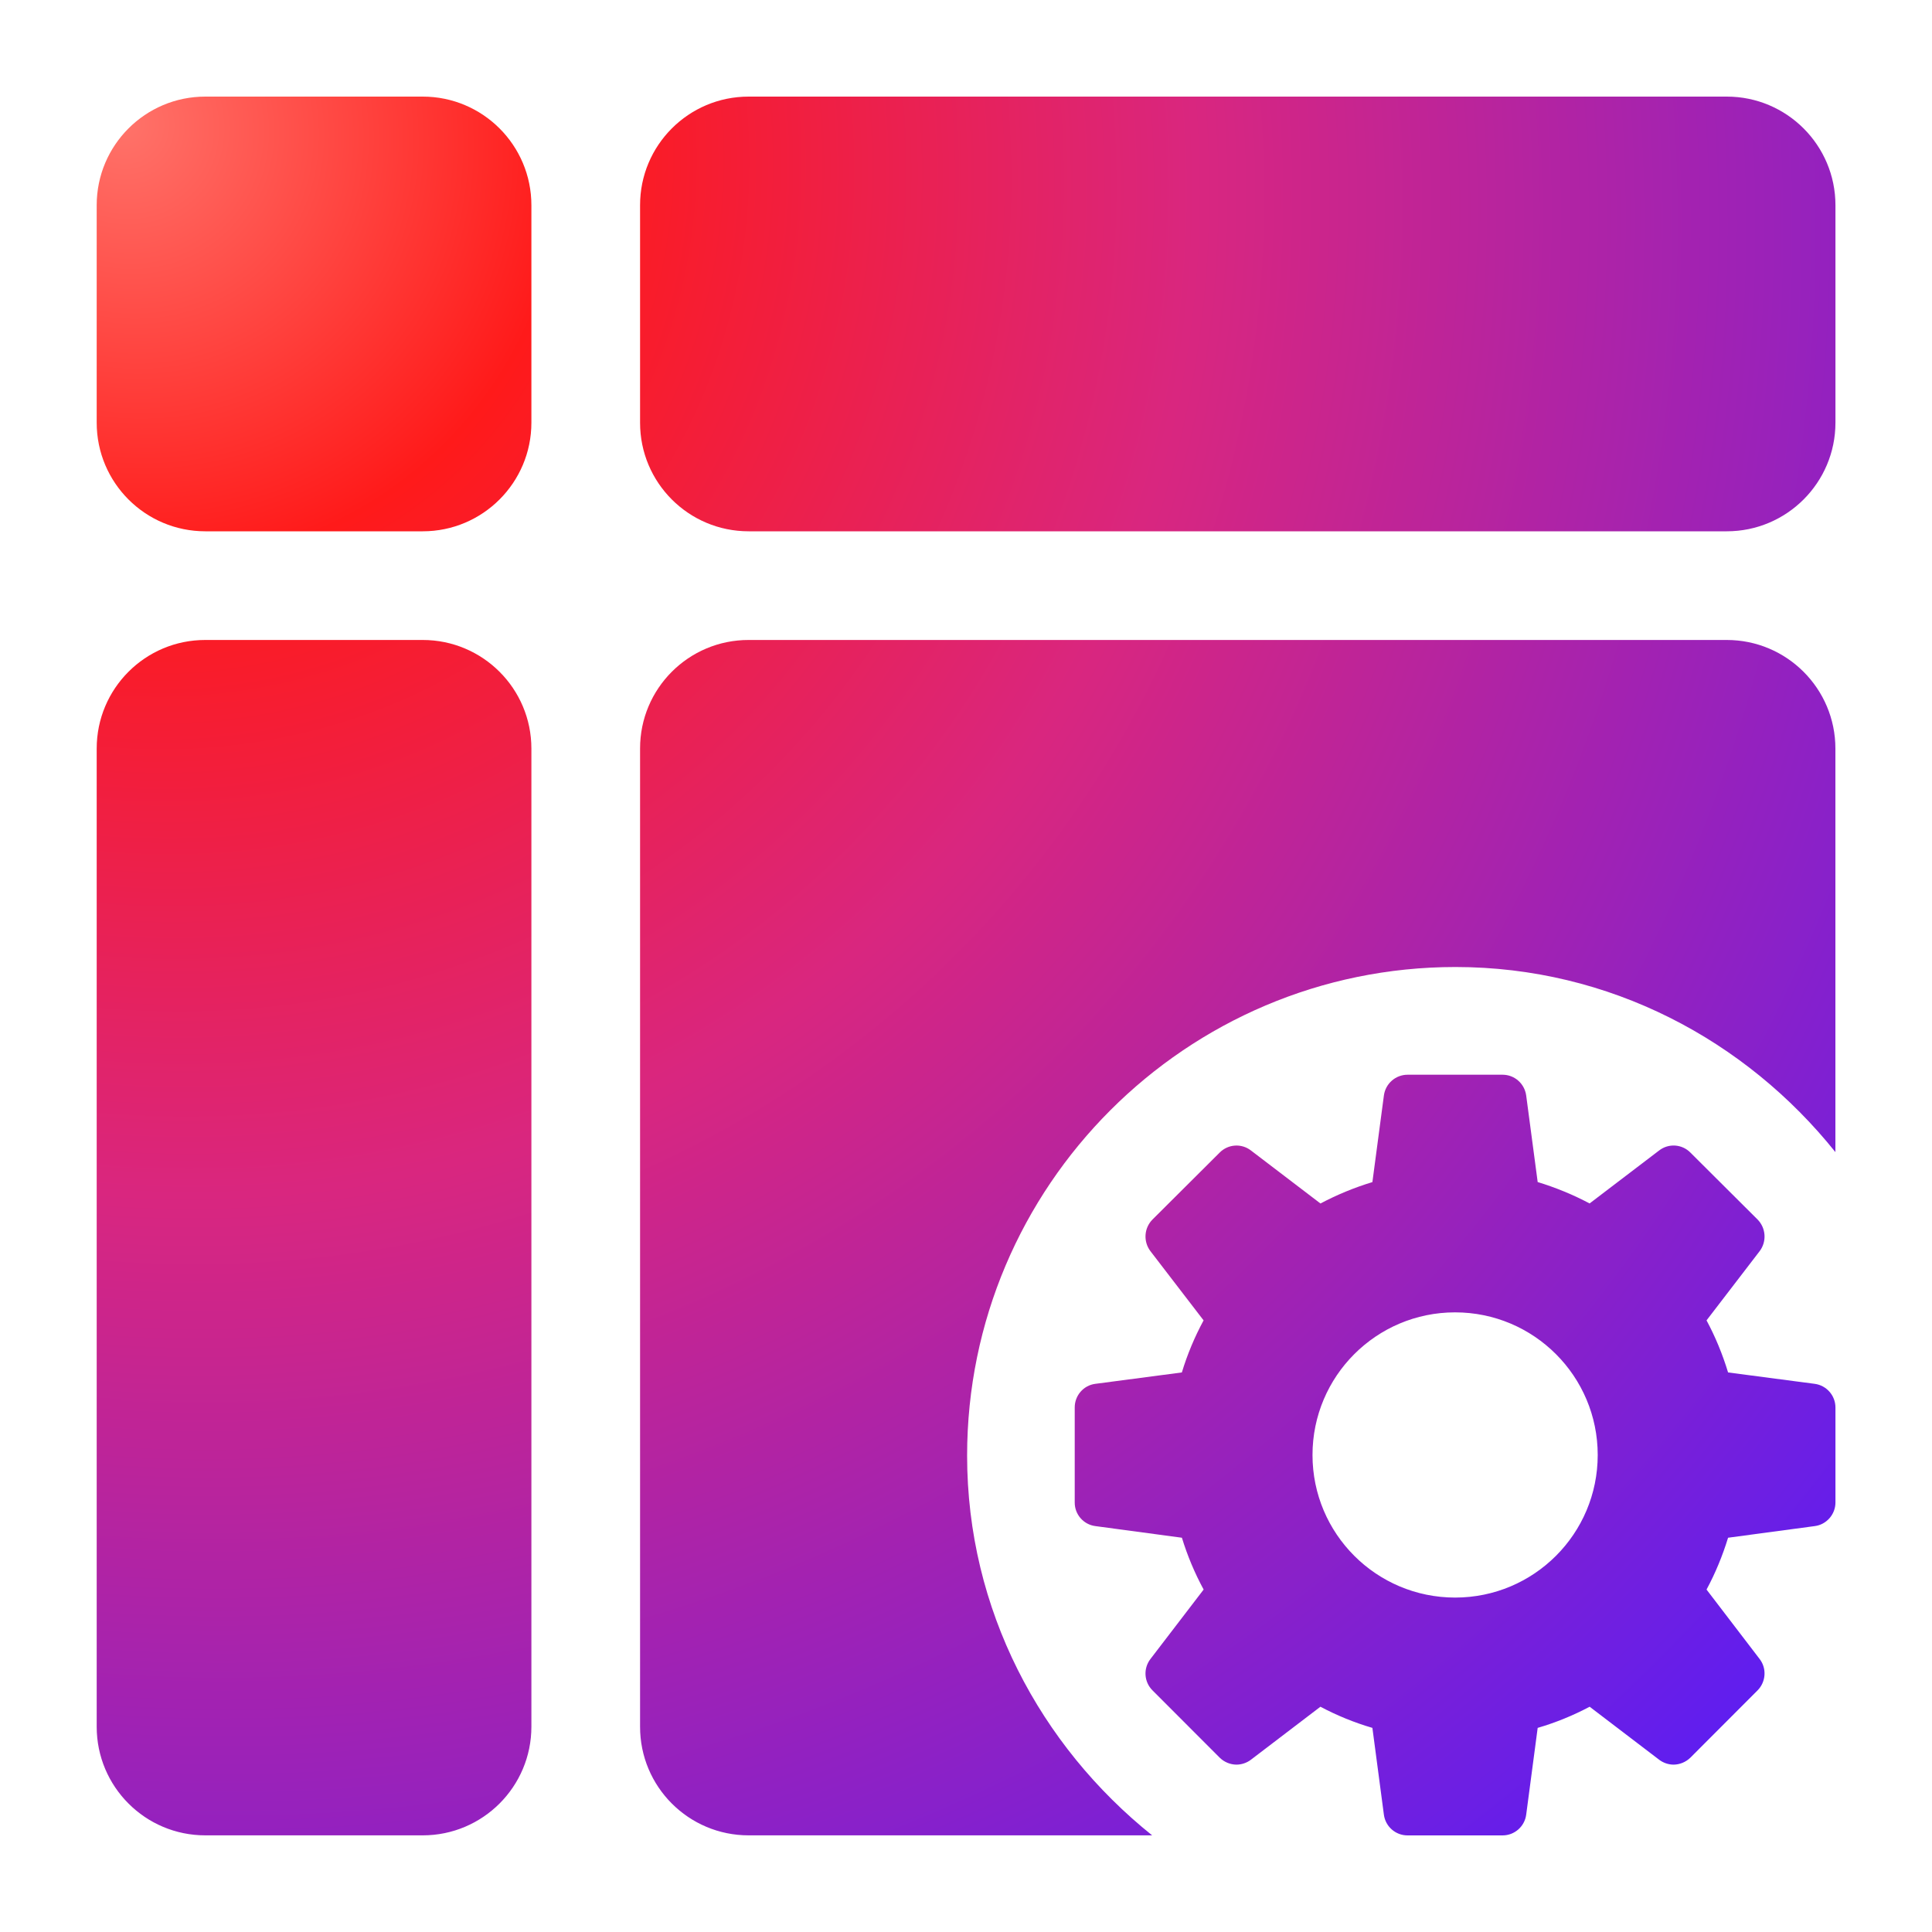 <svg xmlns="http://www.w3.org/2000/svg" xmlns:xlink="http://www.w3.org/1999/xlink" fill="none" version="1.1" width="40" height="40" viewBox="0 0 40 40"><defs><clipPath id="master_svg0_837_89866"><rect x="0" y="0" width="40" height="40" rx="0"/></clipPath><radialGradient cx="0" cy="0" r="1" gradientUnits="userSpaceOnUse" id="master_svg1_447_52406" gradientTransform="translate(2.002 2) rotate(45.001) scale(50.911 45.096)"><stop offset="0%" stop-color="#FF736A" stop-opacity="1"/><stop offset="19.172%" stop-color="#FF1A1A" stop-opacity="1"/><stop offset="46.375%" stop-color="#D9267F" stop-opacity="1"/><stop offset="100%" stop-color="#531DFB" stop-opacity="1"/></radialGradient></defs><g clip-path="url(#master_svg0_837_89866)"><g><g><path d="M31.109,22.251C31.357,22.251,31.564,22.435,31.598,22.68L31.836,24.473C32.212,24.588,32.572,24.736,32.911,24.916L34.351,23.819C34.546,23.668,34.823,23.686,34.997,23.862L36.39,25.25C36.563,25.427,36.581,25.704,36.433,25.902L35.332,27.337C35.515,27.677,35.663,28.037,35.778,28.415L37.573,28.651C37.817,28.684,38,28.893,38.001,29.139L38.001,31.108C38.001,31.353,37.816,31.565,37.573,31.596L35.778,31.837C35.663,32.211,35.515,32.571,35.332,32.91L36.433,34.35C36.581,34.544,36.563,34.821,36.388,34.998L34.997,36.391C34.903,36.482,34.778,36.534,34.648,36.535C34.541,36.534,34.437,36.498,34.352,36.434L32.912,35.336C32.569,35.518,32.208,35.665,31.836,35.774L31.598,37.572C31.565,37.817,31.356,38,31.109,38L29.143,38C28.895,38.001,28.685,37.818,28.652,37.572L28.414,35.774C28.041,35.665,27.681,35.518,27.338,35.336L25.898,36.434C25.812,36.499,25.707,36.534,25.599,36.535C25.469,36.533,25.346,36.482,25.253,36.391L23.862,34.998C23.686,34.824,23.667,34.547,23.817,34.35L24.92,32.91C24.735,32.569,24.584,32.209,24.47,31.837L22.677,31.596C22.433,31.564,22.25,31.355,22.251,31.108L22.251,29.139C22.251,28.894,22.431,28.683,22.676,28.651L24.469,28.415C24.582,28.042,24.733,27.681,24.919,27.337L23.817,25.902C23.668,25.704,23.686,25.426,23.86,25.25L25.253,23.862C25.427,23.687,25.703,23.668,25.899,23.819L27.339,24.917C27.678,24.737,28.038,24.588,28.414,24.474L28.652,22.681C28.685,22.434,28.895,22.251,29.143,22.251L31.109,22.251ZM8.752,13.25C9.994,13.25,11.002,14.257,11.002,15.499L11.002,35.749C11.002,36.991,9.994,37.999,8.752,37.999L4.252,37.999C3.009,38,2.001,36.992,2.002,35.749L2.002,15.499C2.001,14.256,3.009,13.248,4.252,13.25L8.752,13.25ZM35.75,13.25C36.993,13.25,38,14.257,38,15.499L38,23.853C36.146,21.538,33.327,20.021,30.134,20.021C24.559,20.021,20.023,24.559,20.023,30.137C20.023,33.328,21.54,36.145,23.854,37.999L15.501,37.999C14.258,38,13.25,36.992,13.252,35.749L13.252,15.499C13.25,14.256,14.258,13.248,15.501,13.25L35.75,13.25ZM30.126,27.171C28.496,27.171,27.174,28.493,27.174,30.124C27.174,31.755,28.496,33.076,30.127,33.076C31.758,33.076,33.079,31.755,33.079,30.124C33.079,28.493,31.757,27.171,30.126,27.171ZM8.752,2C9.994,2,11.002,3.007,11.002,4.25L11.002,8.75C11.002,9.992,9.994,11,8.752,11L4.252,11C3.009,11.001,2.001,9.993,2.002,8.75L2.002,4.25C2.001,3.007,3.009,1.999,4.252,2L8.752,2ZM35.751,2C36.993,2,38.001,3.007,38.001,4.25L38.001,8.75C38.001,9.992,36.993,11,35.751,11L15.501,11C14.258,11.001,13.25,9.993,13.252,8.75L13.252,4.25C13.25,3.007,14.258,1.999,15.501,2L35.751,2Z" fill="url(#master_svg1_447_52406)" fill-opacity="1"/></g></g></g></svg>